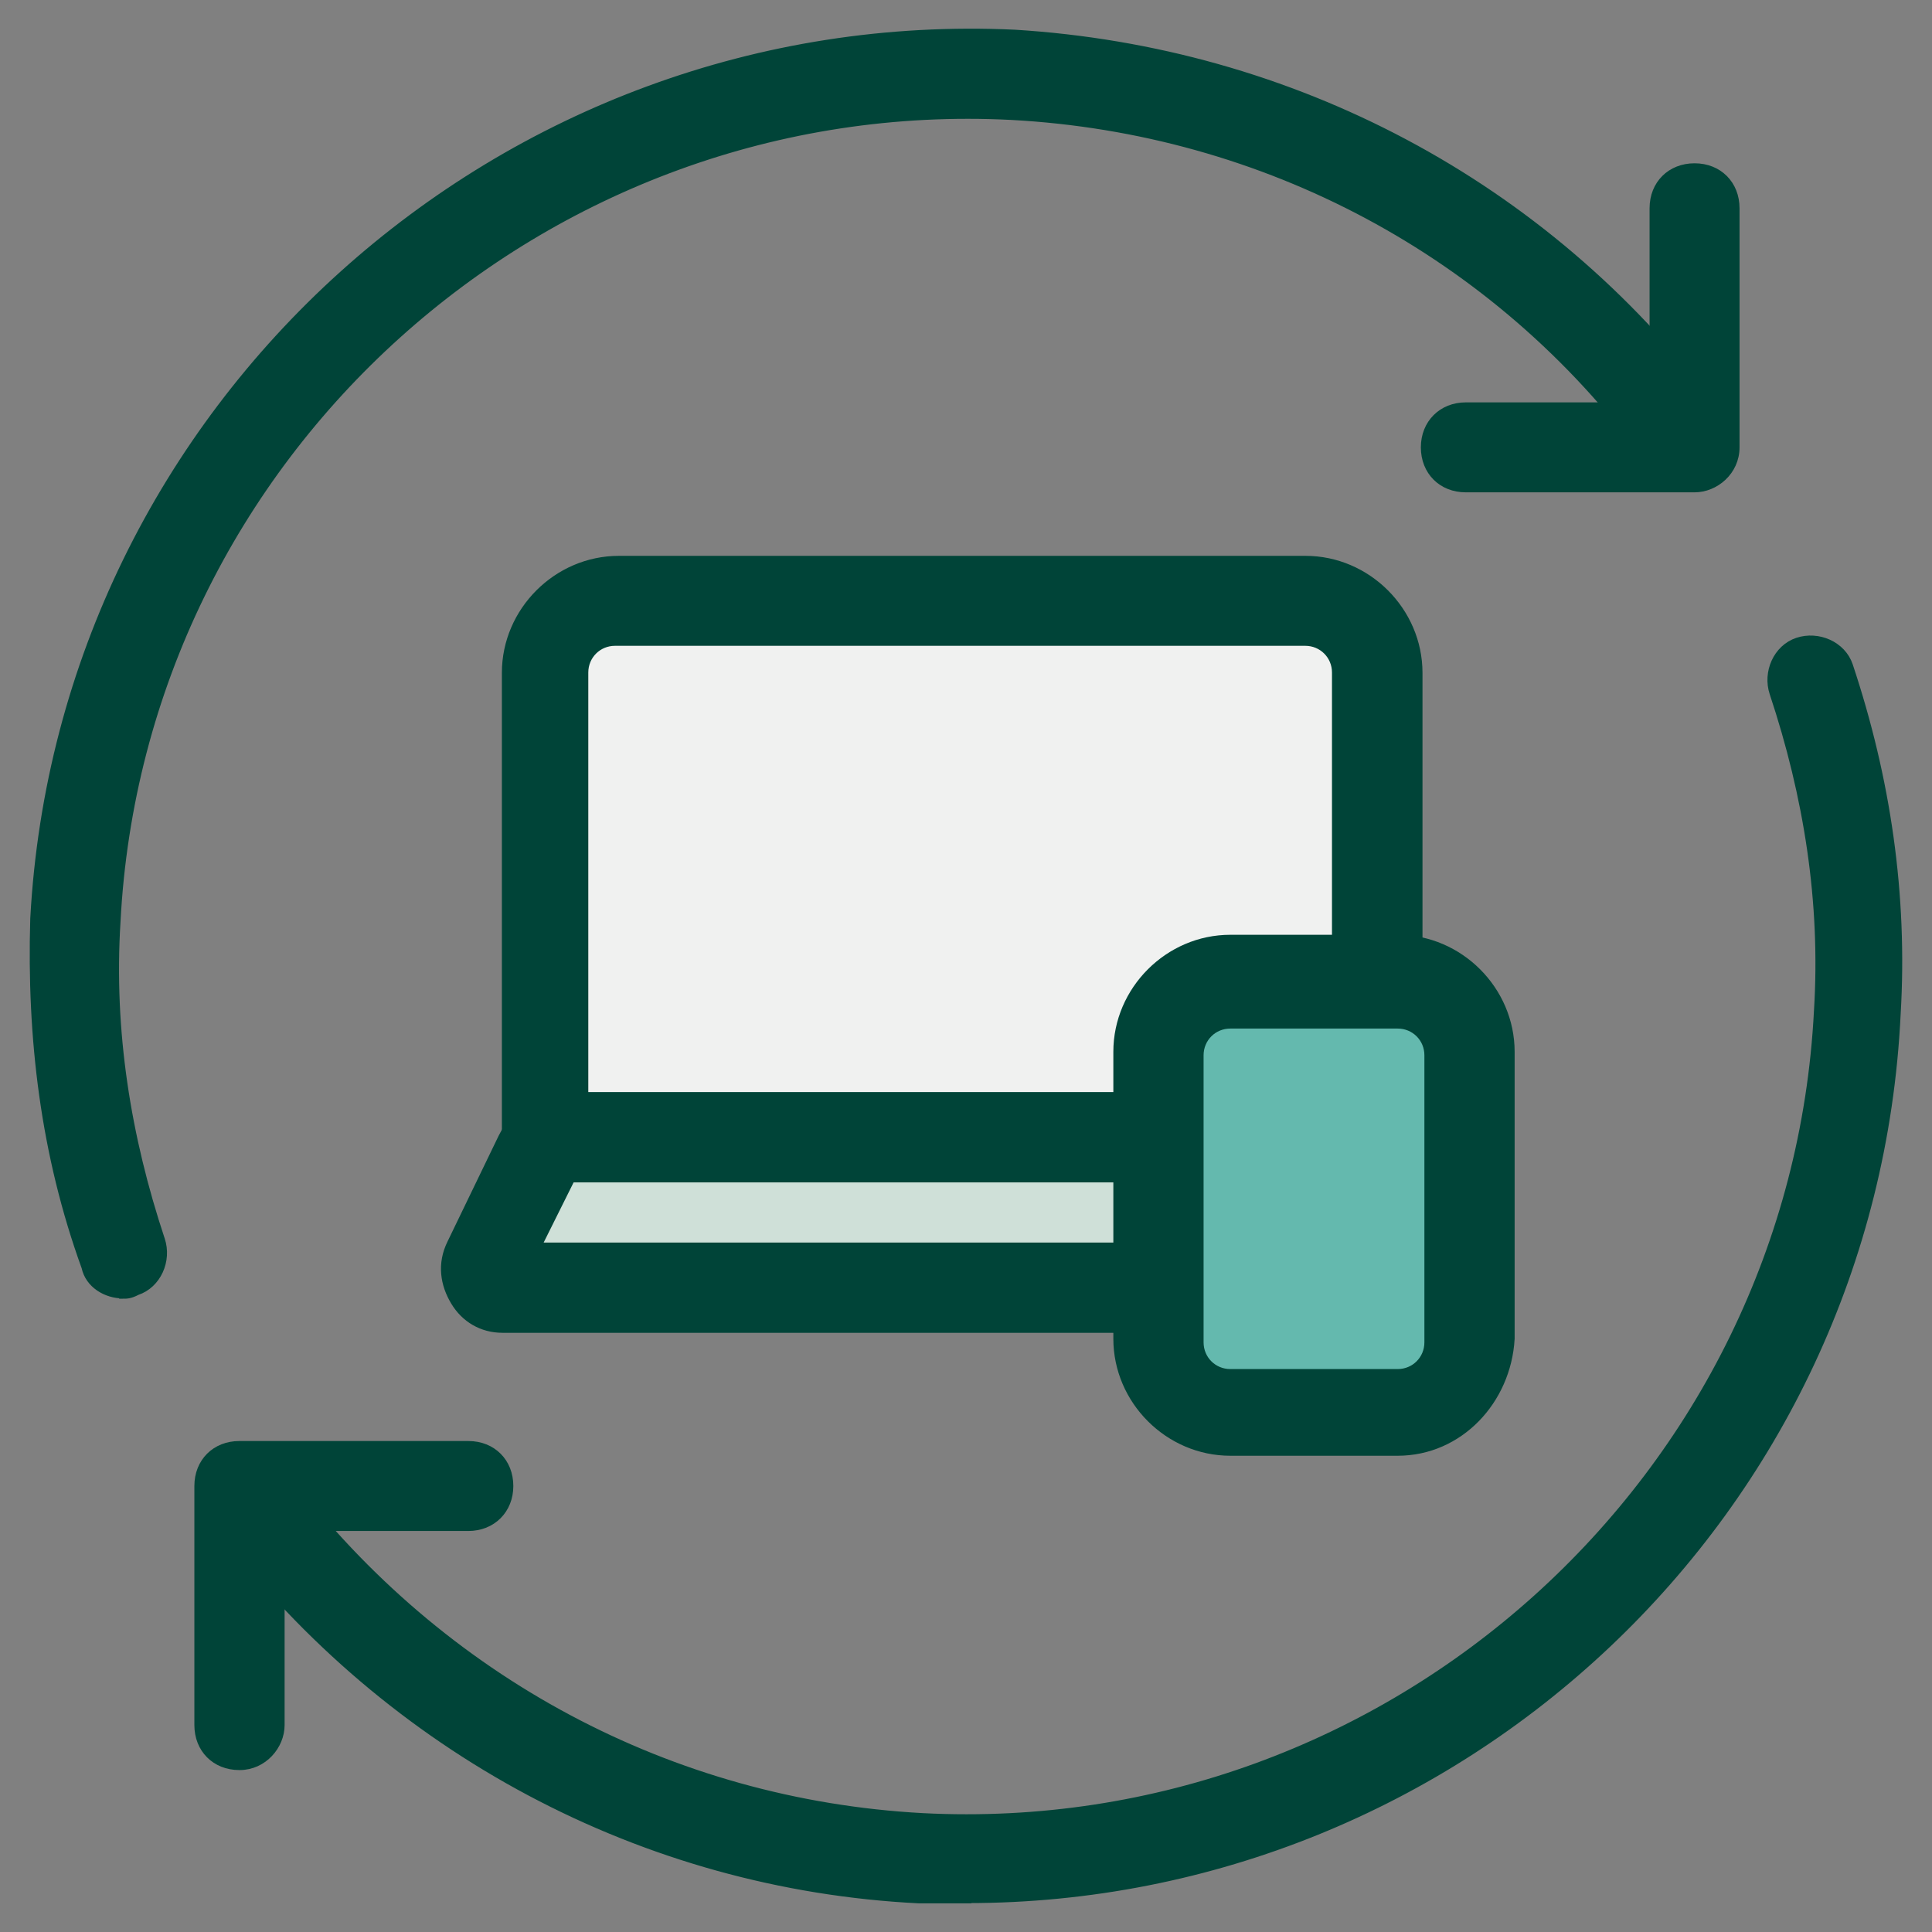 <?xml version="1.0" encoding="UTF-8"?> <svg xmlns="http://www.w3.org/2000/svg" id="Layer_1" viewBox="0 0 70.87 70.87"><rect x="0" y="0" width="70.87" height="70.87" fill="#808080" stroke="none"/><defs><style>.cls-1{fill:#004438;stroke:#004438;stroke-miterlimit:10;stroke-width:.3px;}.cls-2{fill:#f0f1f0;}.cls-3{fill:#64b9ae;}.cls-4{fill:#cfe0d8;}</style></defs><path class="cls-1" d="m4.52,47.48c-.63,0-1.25-.38-1.38-1-1.5-4.14-2.01-8.4-1.88-12.78C2.27,14.9,18.43.36,37.23,1.24c10.15.63,19.43,5.51,25.57,13.66.5.63.38,1.63-.25,2.13s-1.63.38-2.13-.25c-5.51-7.52-14.04-12.03-23.31-12.53C19.94,3.37,5.15,16.65,4.27,33.82c-.25,4.01.38,7.9,1.63,11.66.25.75-.13,1.63-.88,1.88-.25.13-.38.13-.5.13Z"></path><path class="cls-1" d="m62.17,17.91h-8.4c-.88,0-1.5-.63-1.5-1.5s.63-1.5,1.5-1.5h6.89v-7.27c0-.88.63-1.5,1.5-1.5h0c.88,0,1.5.63,1.5,1.5v8.77c0,.88-.75,1.5-1.5,1.5Z"></path><path class="cls-1" d="m35.48,69.67h-1.75c-10.15-.5-19.43-5.51-25.57-13.54-.5-.63-.38-1.63.25-2.13s1.63-.38,2.13.25c5.64,7.39,14.04,11.91,23.31,12.41,17.17.88,31.96-12.41,32.84-29.58.25-4.01-.38-7.9-1.63-11.66-.25-.75.13-1.63.88-1.88.75-.25,1.63.13,1.88.88,1.38,4.14,2.01,8.4,1.75,12.78-.88,18.3-16.04,32.46-34.09,32.46Z"></path><path class="cls-1" d="m8.78,64.78h0c-.88,0-1.5-.63-1.5-1.5v-8.77c0-.88.63-1.5,1.5-1.5h8.4c.88,0,1.5.63,1.5,1.5s-.63,1.5-1.5,1.5h-6.89v7.27c0,.75-.63,1.5-1.5,1.5Z"></path><path class="cls-4" d="m53.15,47.23H18.43c-.5,0-.75-.5-.63-.88l1.88-3.89c.25-.5.63-.75,1.13-.75h29.58l2.76,5.51Z"></path><path class="cls-1" d="m53.15,48.74H18.43c-.75,0-1.38-.38-1.75-1-.38-.63-.5-1.38-.13-2.13l1.88-3.89c.5-1,1.5-1.63,2.51-1.63h29.58c.63,0,1.13.38,1.38.88l2.63,5.51c.25.5.25,1-.13,1.38-.38.63-.75.88-1.25.88Zm-33.46-3.01h30.96l-1.25-2.51h-28.45l-1.25,2.51Z"></path><path class="cls-2" d="m20.06,41.72v-17.04c0-1.38,1.13-2.63,2.63-2.63h25.19c1.38,0,2.63,1.13,2.63,2.63v17.04h-30.45Z"></path><path class="cls-1" d="m50.39,43.22h-30.33c-.88,0-1.5-.63-1.5-1.5v-17.04c0-2.26,1.88-4.14,4.14-4.14h25.19c2.26,0,4.14,1.88,4.14,4.14v17.04c-.13.88-.75,1.5-1.63,1.5Zm-28.83-3.01h27.45v-15.54c0-.63-.5-1.13-1.13-1.13h-25.32c-.63,0-1.13.5-1.13,1.13v15.54h.13Z"></path><path class="cls-3" d="m53.78,49.11v-10.53c0-1.38-1.13-2.63-2.63-2.63h-6.14c-1.38,0-2.63,1.13-2.63,2.63v10.53h0c0,1.38,1.13,2.63,2.63,2.63h6.14c1.5,0,2.63-1.13,2.63-2.63h0Z"></path><path class="cls-1" d="m51.27,53.25h-6.14c-2.26,0-4.14-1.88-4.14-4.14v-10.53c0-2.26,1.88-4.14,4.14-4.14h6.14c2.26,0,4.14,1.88,4.14,4.14v10.53c-.13,2.26-1.88,4.14-4.14,4.14Zm-6.14-15.67c-.63,0-1.13.5-1.13,1.13v10.53c0,.63.5,1.13,1.13,1.13h6.14c.63,0,1.13-.5,1.13-1.13v-10.53c0-.63-.5-1.13-1.13-1.13h-6.14Z"></path></svg> 